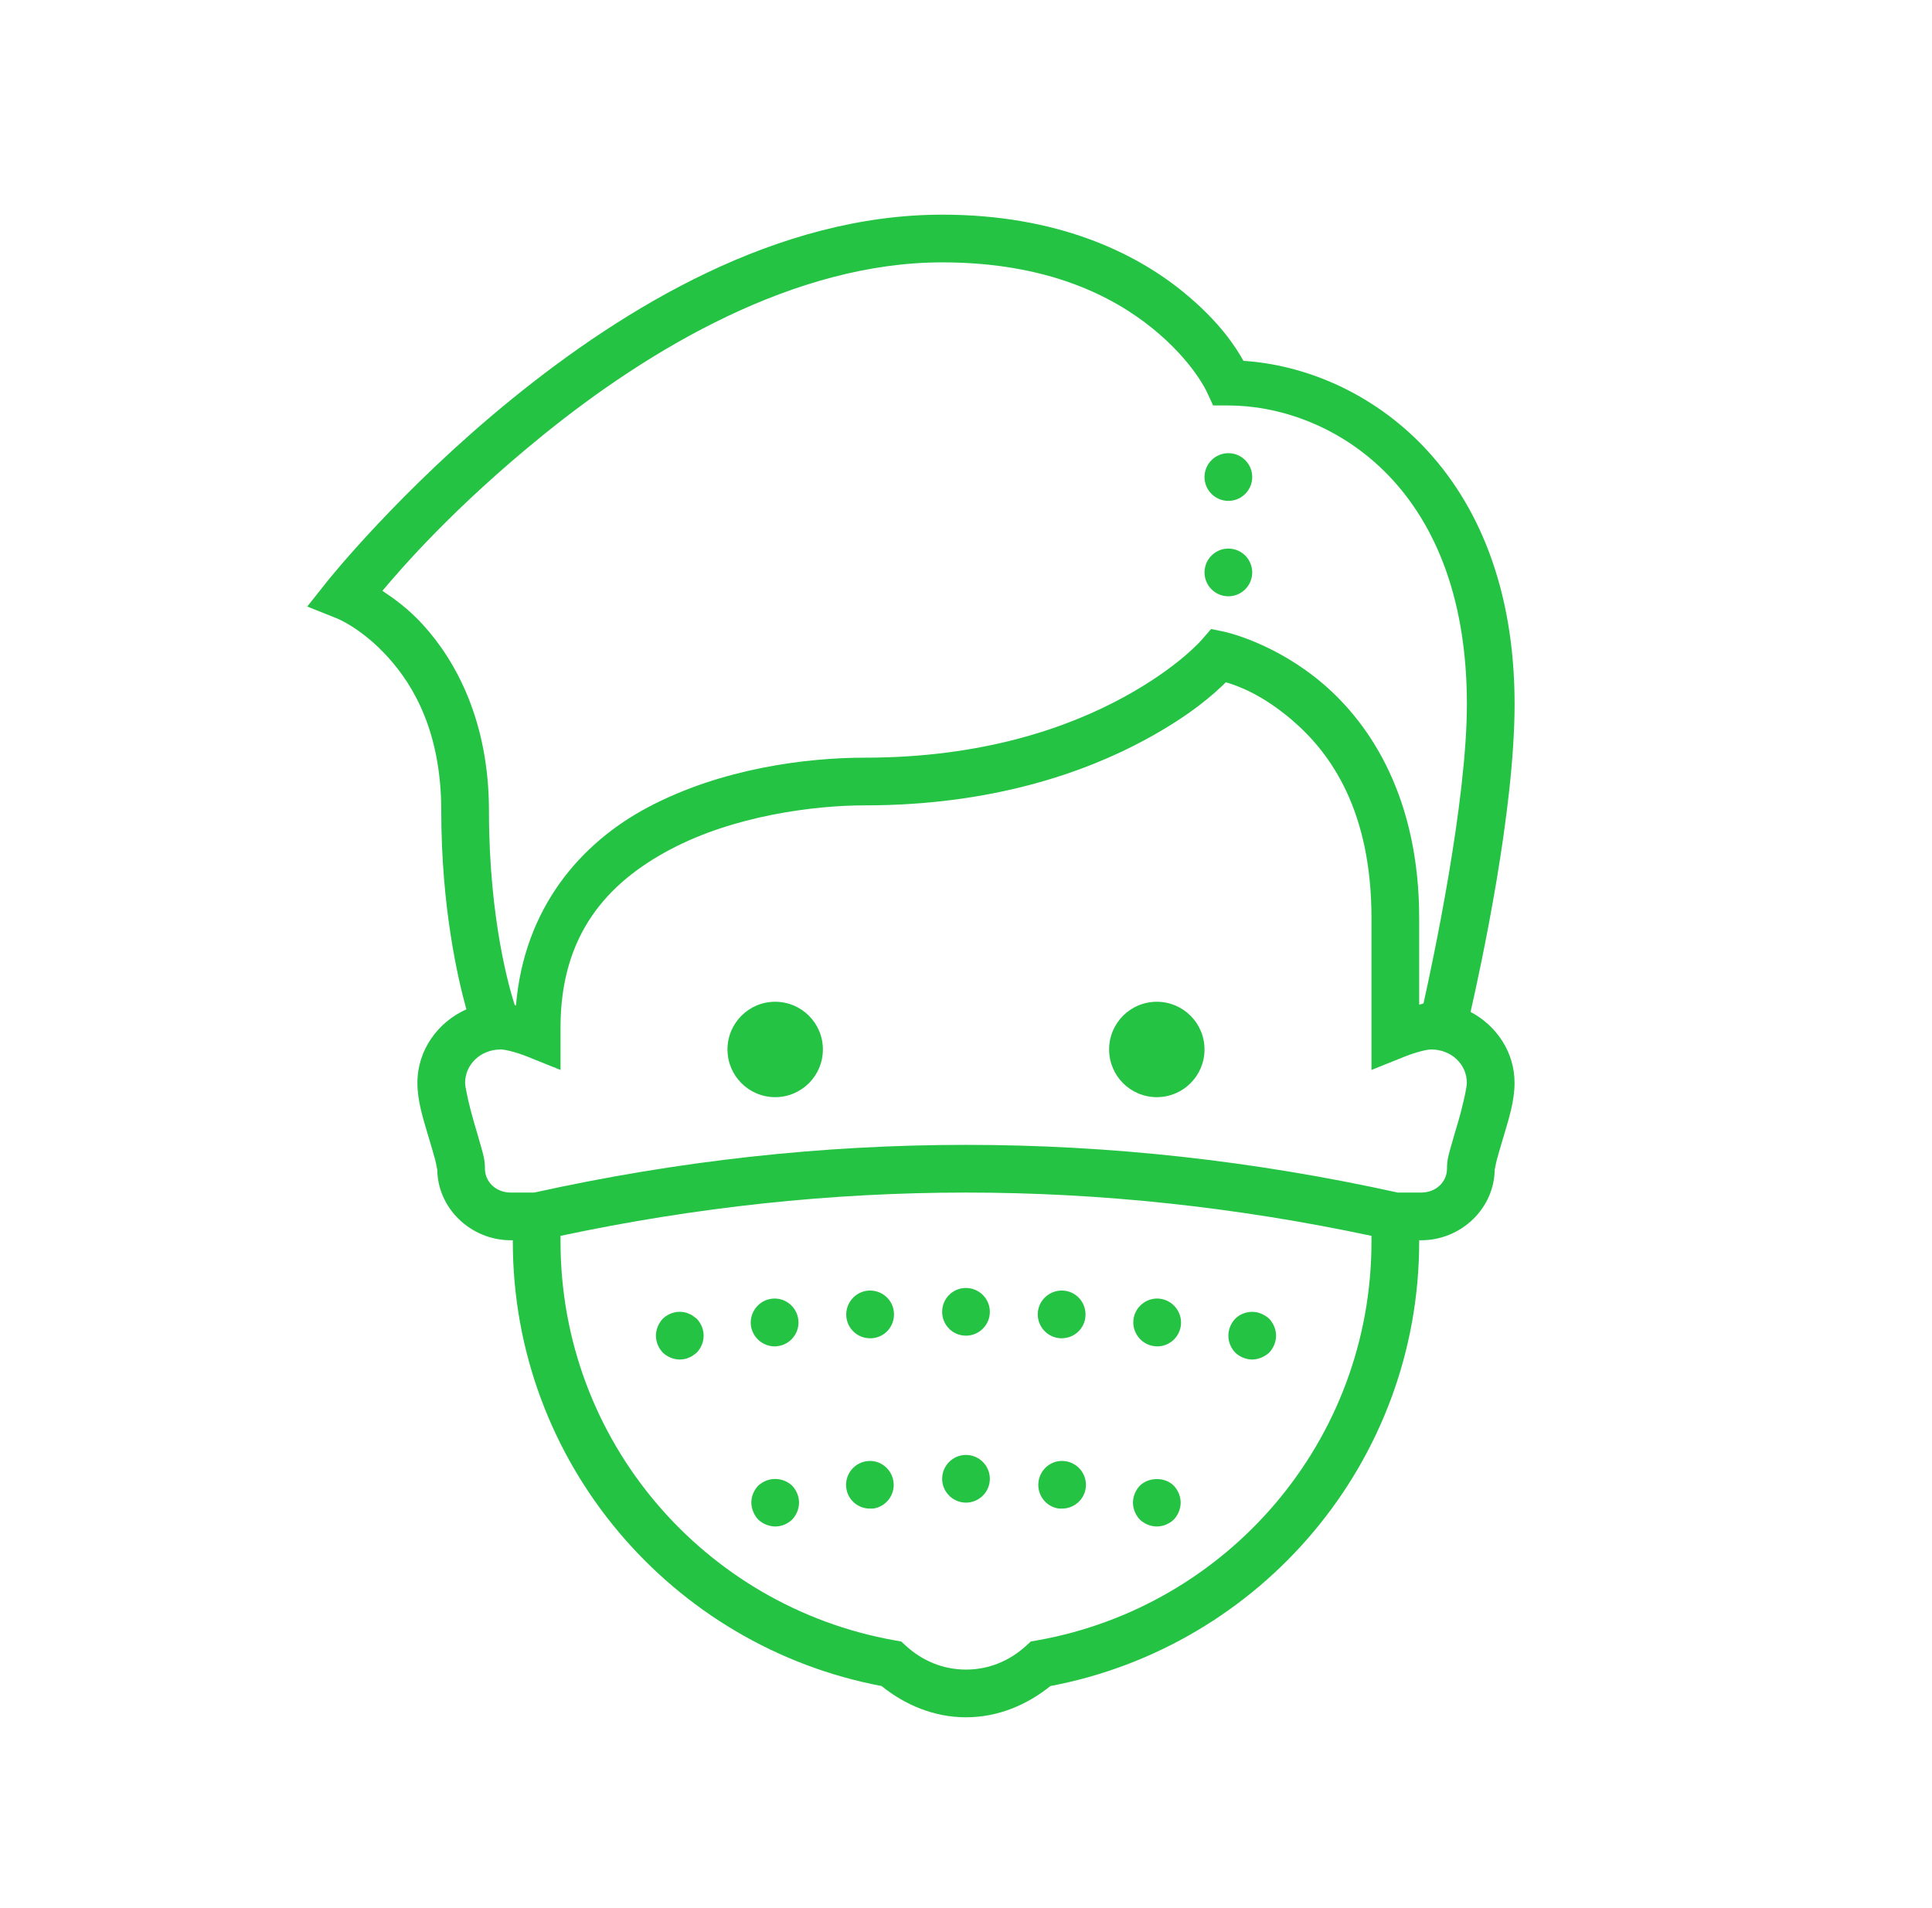 <svg width="81" height="80" viewBox="0 0 81 80" fill="none" xmlns="http://www.w3.org/2000/svg">
<path d="M39.5 9C32.58 9 26.172 12.902 21.467 16.725C16.762 20.547 13.717 24.377 13.717 24.377L12.881 25.43L14.129 25.928C14.129 25.928 15.152 26.328 16.26 27.547C17.368 28.765 18.5 30.737 18.5 34C18.5 38.024 19.194 41.026 19.553 42.318C18.356 42.855 17.5 44.024 17.5 45.4C17.5 46.171 17.745 46.913 17.957 47.635C18.063 47.996 18.167 48.335 18.238 48.6C18.31 48.864 18.332 49.109 18.332 49C18.332 50.668 19.747 52 21.416 52H21.5V52.053C21.5 61.322 28.163 69.026 36.959 70.689C37.934 71.472 39.144 72 40.5 72C41.856 72 43.066 71.472 44.041 70.689C52.837 69.026 59.5 61.321 59.5 52.053V52H59.582C61.251 52 62.666 50.667 62.666 49C62.666 49.109 62.69 48.864 62.762 48.6C62.833 48.335 62.937 47.996 63.043 47.635C63.255 46.913 63.498 46.171 63.498 45.4C63.499 44.106 62.739 43.001 61.654 42.426C62.08 40.556 63.5 34.015 63.5 29.523C63.5 19.679 57.194 15.452 52.131 15.129C51.847 14.618 51.17 13.509 49.588 12.225C47.583 10.596 44.328 9 39.5 9ZM39.5 11C43.894 11 46.639 12.404 48.328 13.775C50.017 15.147 50.592 16.42 50.592 16.42L50.861 17H51.5C55.574 17 61.5 20.149 61.5 29.523C61.5 33.64 60.059 40.37 59.682 42.068C59.622 42.089 59.563 42.111 59.5 42.121V38.5C59.5 33.504 57.501 30.408 55.475 28.674C53.448 26.94 51.353 26.492 51.353 26.492L50.777 26.371L50.391 26.816C50.391 26.816 49.396 27.988 47.094 29.24C44.792 30.493 41.247 31.766 36.266 31.766C33.821 31.766 30.261 32.21 27.178 33.84C24.32 35.35 21.974 38.09 21.633 42.152C21.615 42.149 21.598 42.141 21.58 42.137C21.398 41.581 20.5 38.624 20.5 34C20.5 30.261 19.132 27.732 17.74 26.201C17.133 25.533 16.543 25.112 16.033 24.771C16.878 23.766 19.04 21.271 22.727 18.275C27.252 14.598 33.344 11 39.5 11ZM51.5 19C50.948 19 50.5 19.448 50.5 20C50.5 20.552 50.948 21 51.5 21C52.052 21 52.5 20.552 52.5 20C52.5 19.448 52.052 19 51.5 19ZM51.5 23C50.948 23 50.5 23.448 50.5 24C50.5 24.552 50.948 25 51.5 25C52.052 25 52.5 24.552 52.5 24C52.5 23.448 52.052 23 51.5 23ZM51.395 28.605C51.891 28.752 52.9 29.104 54.174 30.193C55.824 31.605 57.5 34.022 57.5 38.5V44.859L58.873 44.307C59.368 44.107 59.836 44 60 44C60.862 44 61.499 44.637 61.498 45.398V45.4C61.498 45.597 61.328 46.375 61.123 47.072C61.021 47.421 60.915 47.764 60.83 48.076C60.745 48.388 60.666 48.612 60.666 49C60.666 49.543 60.215 50 59.582 50H58.603C52.572 48.668 46.536 48 40.5 48C34.464 48 28.428 48.668 22.396 50H21.416C20.785 50 20.332 49.542 20.332 49C20.332 48.612 20.253 48.388 20.168 48.076C20.083 47.764 19.979 47.421 19.877 47.072C19.672 46.375 19.5 45.597 19.5 45.4C19.5 44.638 20.138 44 21 44C21.164 44 21.632 44.107 22.127 44.307L23.5 44.859V43.078C23.5 39.172 25.472 37.005 28.113 35.609C30.755 34.213 34.078 33.766 36.266 33.766C41.59 33.766 45.486 32.39 48.049 30.996C49.936 29.969 50.894 29.099 51.395 28.605ZM32.5 42C31.395 42 30.5 42.895 30.5 44C30.5 45.105 31.395 46 32.5 46C33.605 46 34.5 45.105 34.5 44C34.5 42.895 33.605 42 32.5 42ZM48.5 42C47.395 42 46.5 42.895 46.5 44C46.5 45.105 47.395 46 48.5 46C49.605 46 50.5 45.105 50.5 44C50.5 42.895 49.605 42 48.5 42ZM40.5 50C46.165 50 51.83 50.61 57.5 51.815V52.053C57.5 60.426 51.456 67.353 43.5 68.772L43.217 68.822L43.004 69.016C42.331 69.627 41.467 70 40.5 70C39.533 70 38.669 69.627 37.996 69.016L37.783 68.822L37.5 68.772C29.544 67.353 23.5 60.427 23.5 52.053V51.815C29.17 50.61 34.835 50 40.5 50ZM40.5 54C39.94 54 39.5 54.45 39.5 55C39.5 55.55 39.94 56 40.5 56C41.05 56 41.5 55.55 41.5 55C41.5 54.45 41.05 54 40.5 54ZM36.426 54.109C35.868 54.141 35.45 54.621 35.48 55.17C35.511 55.7 35.95 56.109 36.48 56.109H36.539C37.089 56.079 37.511 55.611 37.48 55.051C37.451 54.503 36.983 54.083 36.426 54.109ZM44.57 54.109C44.02 54.079 43.54 54.501 43.51 55.051C43.48 55.611 43.911 56.079 44.461 56.109H44.51C45.04 56.109 45.48 55.7 45.51 55.17C45.54 54.61 45.12 54.139 44.57 54.109ZM32.369 54.449C31.819 54.509 31.421 55.011 31.48 55.56C31.541 56.071 31.98 56.449 32.48 56.449C32.52 56.449 32.55 56.45 32.59 56.44C33.14 56.38 33.531 55.88 33.471 55.34C33.411 54.79 32.919 54.389 32.369 54.449ZM48.619 54.449C48.079 54.389 47.58 54.79 47.52 55.33C47.459 55.88 47.86 56.38 48.4 56.44C48.44 56.44 48.48 56.449 48.52 56.449C49.02 56.449 49.45 56.071 49.51 55.56C49.57 55.011 49.169 54.509 48.619 54.449ZM28.453 55C28.207 55.012 27.969 55.117 27.789 55.289C27.609 55.479 27.5 55.74 27.5 56C27.5 56.26 27.609 56.521 27.789 56.711C27.979 56.891 28.24 57 28.5 57C28.57 57 28.629 56.99 28.699 56.98C28.759 56.971 28.821 56.95 28.881 56.92C28.941 56.9 29.001 56.87 29.051 56.83C29.111 56.79 29.161 56.751 29.211 56.711C29.391 56.521 29.5 56.27 29.5 56C29.5 55.73 29.391 55.479 29.211 55.289C29.161 55.249 29.111 55.21 29.051 55.17C29.001 55.13 28.941 55.1 28.881 55.08C28.821 55.05 28.759 55.029 28.699 55.02C28.617 55.002 28.535 54.996 28.453 55ZM52.594 55.006C52.301 54.977 51.999 55.079 51.789 55.289C51.609 55.479 51.5 55.73 51.5 56C51.5 56.27 51.609 56.521 51.789 56.711C51.979 56.891 52.24 57 52.5 57C52.63 57 52.761 56.97 52.881 56.92C53.001 56.87 53.111 56.801 53.211 56.711C53.391 56.521 53.5 56.26 53.5 56C53.5 55.74 53.391 55.479 53.211 55.289C53.111 55.199 53.001 55.13 52.881 55.08C52.788 55.04 52.691 55.016 52.594 55.006ZM40.5 61C39.95 61 39.5 61.45 39.5 62C39.5 62.55 39.95 63 40.5 63C41.05 63 41.5 62.55 41.5 62C41.5 61.45 41.05 61 40.5 61ZM36.35 61.26C35.8 61.33 35.41 61.831 35.48 62.381C35.541 62.881 35.971 63.25 36.471 63.25H36.6C37.14 63.18 37.531 62.681 37.461 62.131C37.391 61.581 36.89 61.19 36.35 61.26ZM44.65 61.26C44.1 61.19 43.609 61.581 43.539 62.131C43.469 62.681 43.86 63.18 44.4 63.25H44.529C45.019 63.25 45.459 62.881 45.52 62.381C45.59 61.831 45.2 61.33 44.65 61.26ZM32.406 62.012C32.309 62.02 32.212 62.043 32.119 62.08C31.999 62.13 31.889 62.199 31.789 62.289C31.609 62.479 31.5 62.73 31.5 63C31.5 63.13 31.53 63.261 31.58 63.381C31.63 63.511 31.699 63.611 31.789 63.711C31.889 63.801 31.989 63.87 32.119 63.92C32.239 63.97 32.37 64 32.5 64C32.77 64 33.021 63.891 33.211 63.711C33.391 63.521 33.5 63.26 33.5 63C33.5 62.74 33.391 62.479 33.211 62.289C33.001 62.087 32.699 61.986 32.406 62.012ZM48.504 62.012C48.243 62.012 47.979 62.104 47.789 62.289C47.609 62.479 47.5 62.74 47.5 63C47.5 63.26 47.609 63.521 47.789 63.711C47.979 63.891 48.24 64 48.5 64C48.76 64 49.021 63.891 49.211 63.711C49.391 63.521 49.5 63.26 49.5 63C49.5 62.74 49.391 62.479 49.211 62.289C49.026 62.104 48.765 62.012 48.504 62.012Z" fill="#24C344"/>
</svg>
